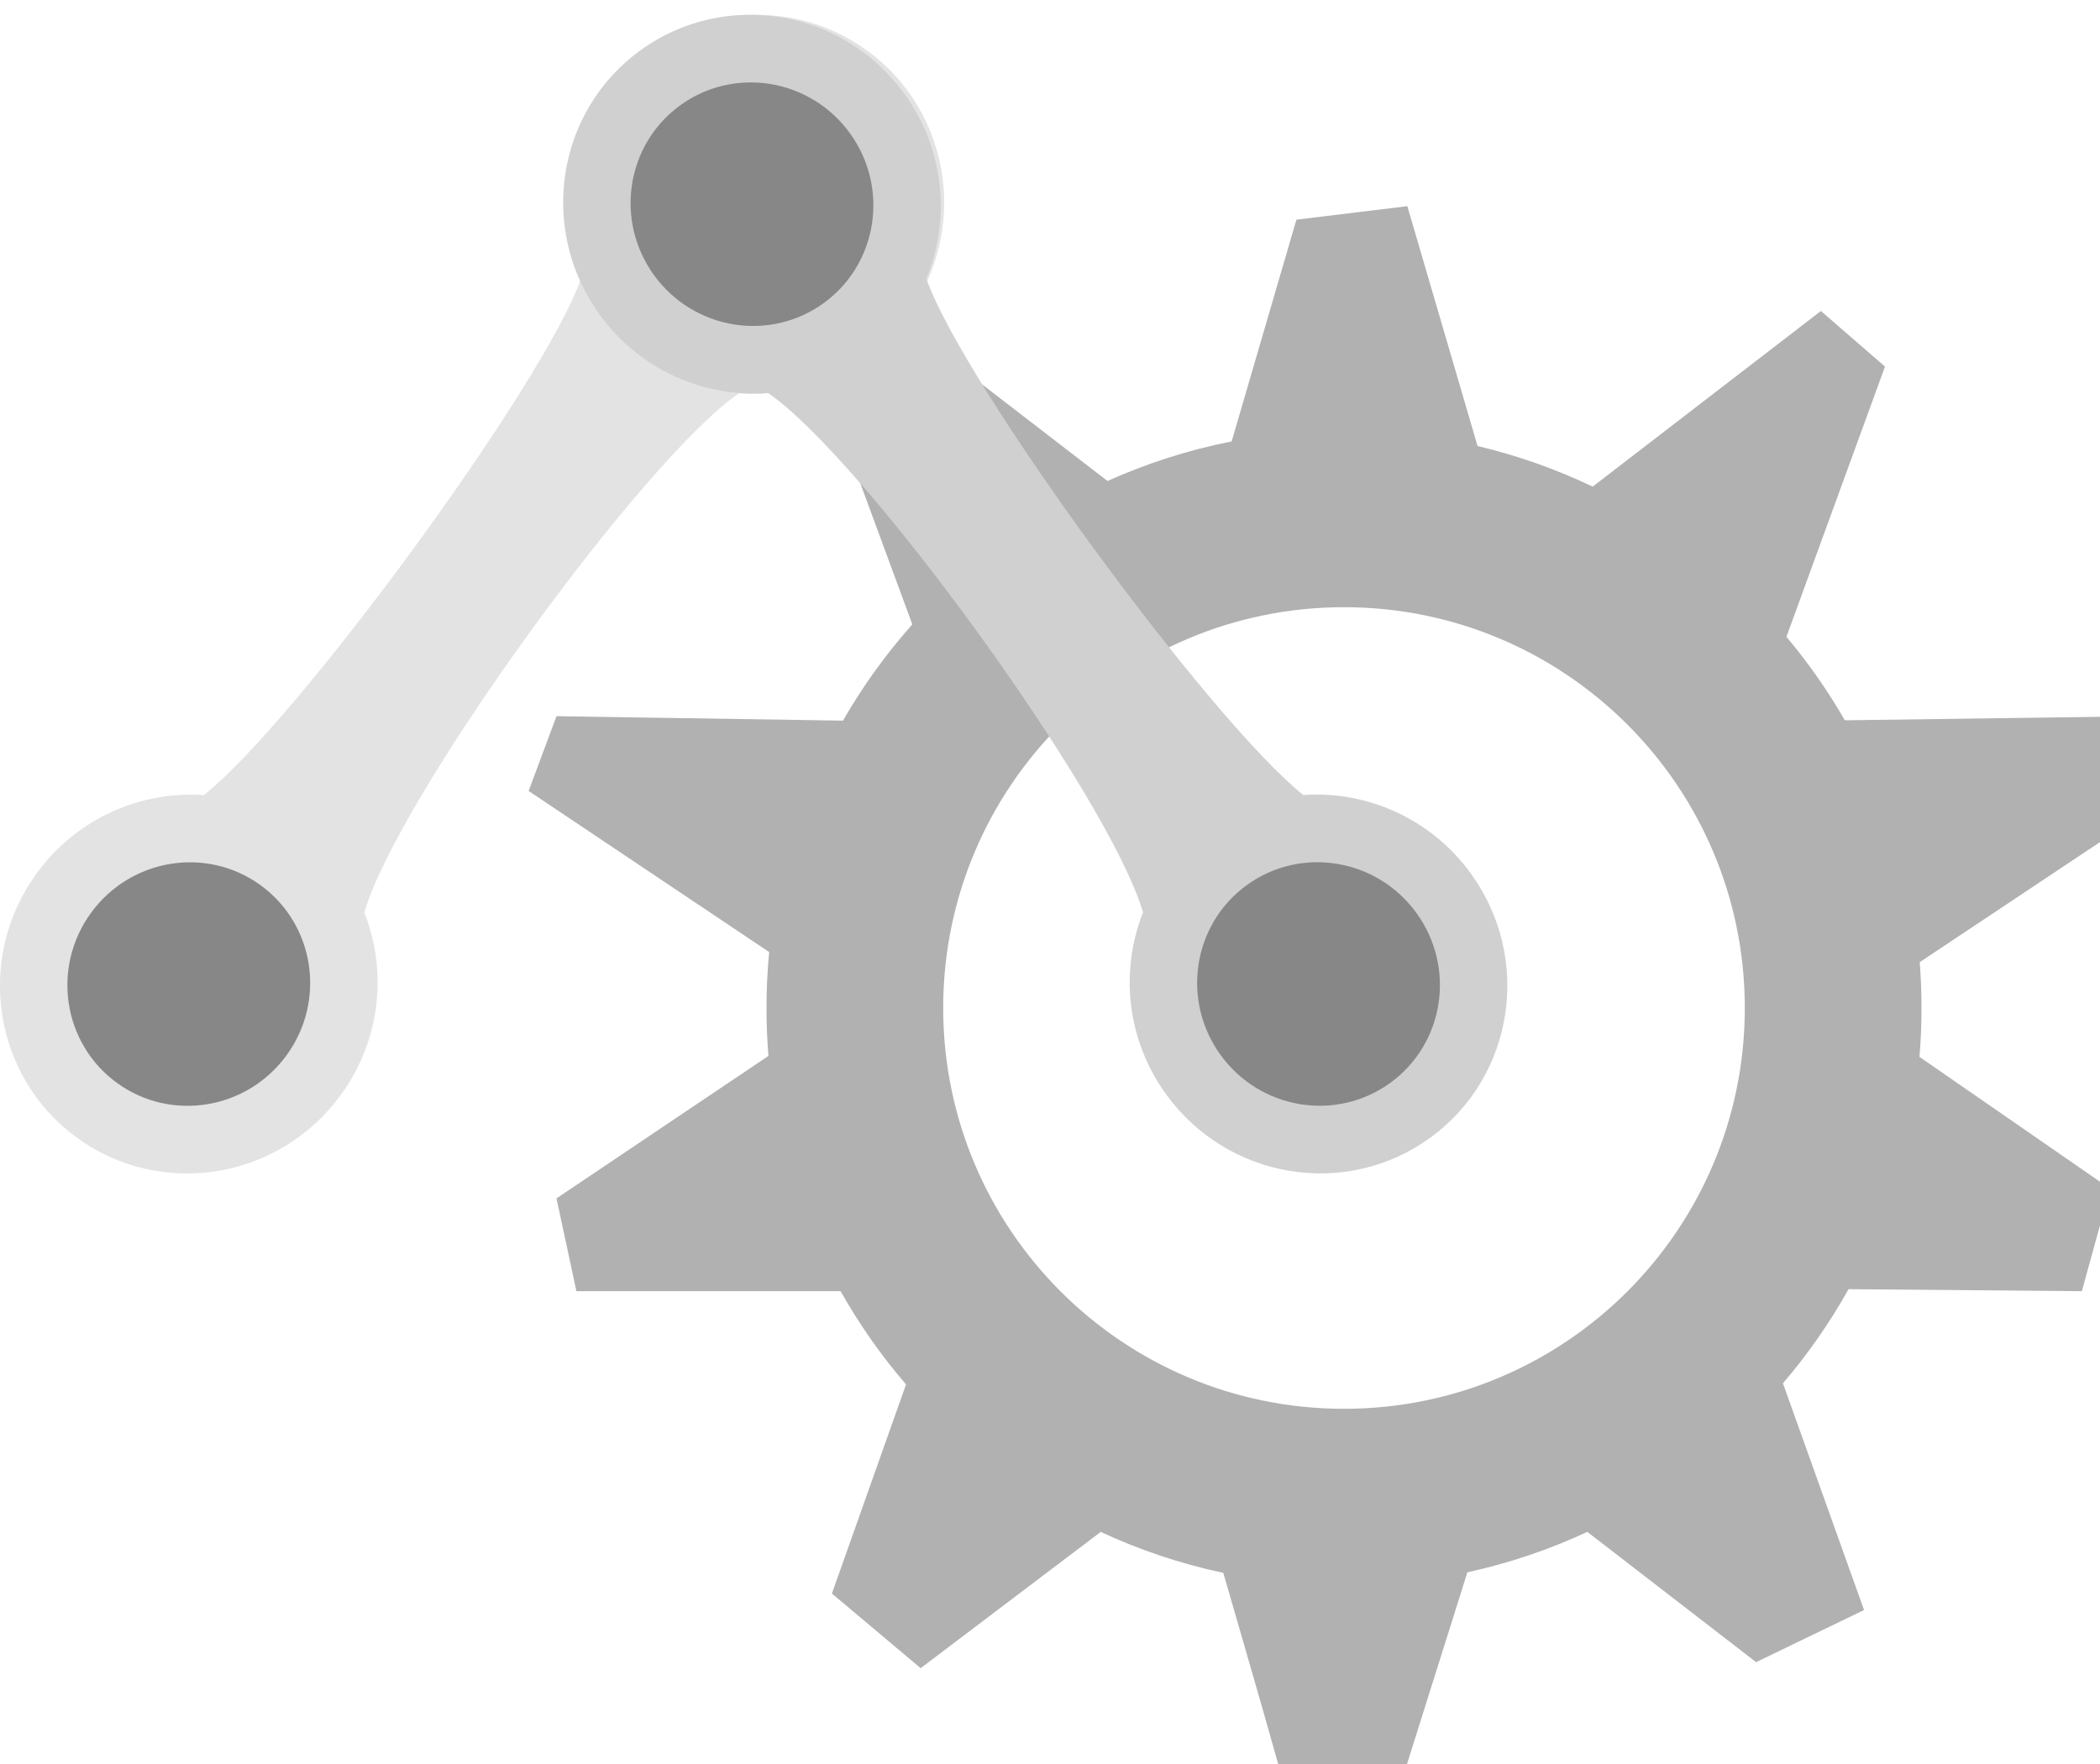 <?xml version="1.0" encoding="UTF-8" standalone="no"?>
<svg width="100px" height="84px" viewBox="0 0 100 84" version="1.1" xmlns="http://www.w3.org/2000/svg" xmlns:xlink="http://www.w3.org/1999/xlink">
    <!-- Generator: Sketch 42 (36781) - http://www.bohemiancoding.com/sketch -->
    <title>an_rtcbar_moco copy</title>
    <desc>Created with Sketch.</desc>
    <defs></defs>
    <g id="Page-1" stroke="none" stroke-width="1" fill="none" fill-rule="evenodd">
        <g id="READY-TO-CAPTURE-BAR" transform="translate(-456, -662)">
            <g id="an_rtcbar_moco-copy" transform="translate(418, 644)">
                <g id="large-web-icon-bg">
                    <rect id="Rectangle-530" x="0" y="0" width="171.818" height="118" rx="17"></rect>
                </g>
                <g id="motion-control" transform="translate(63, 27)" fill="#B1B1B1">
                    <g id="gear">
                        <path d="M18.444,20.732 L13.188,6.474 L17.053,3.5 L19.116,7.263 L27.738,13.904 C29.607,13.064 31.587,12.427 33.65,12.02 L36.734,1.46 L42.016,0.818 L45.36,12.239 C47.272,12.692 49.107,13.344 50.841,14.173 L61.709,5.809 L64.762,8.456 L60.068,21.324 C61.107,22.562 62.039,23.892 62.85,25.3 L77.225,25.104 L77.75,29.267 L66.415,36.818 C66.471,37.538 66.5,38.266 66.5,39 C66.5,39.784 66.467,40.56 66.403,41.327 L75.481,47.606 L74.135,52.485 L63.026,52.389 C62.133,53.988 61.085,55.489 59.902,56.871 L63.764,67.668 L58.624,70.15 L50.587,63.947 C48.781,64.787 46.868,65.437 44.875,65.871 L41.559,76.406 C41.559,76.406 36.168,76.443 36.168,76.159 C36.168,75.963 34.366,69.733 33.251,65.898 C31.213,65.465 29.259,64.806 27.415,63.948 L18.841,70.437 L14.615,66.883 L18.144,56.925 C16.966,55.556 15.921,54.07 15.028,52.485 L2.448,52.485 L1.5,48.066 L11.593,41.281 C11.531,40.529 11.5,39.768 11.5,39 C11.5,38.101 11.543,37.213 11.627,36.336 L0.173,28.665 L1.5,25.104 L15.141,25.316 C16.085,23.674 17.194,22.138 18.444,20.732 Z M39,58.086 C49.541,58.086 58.086,49.541 58.086,39 C58.086,28.459 49.541,19.914 39,19.914 C28.459,19.914 19.914,28.459 19.914,39 C19.914,49.541 28.459,58.086 39,58.086 Z" id="Path-92"></path>
                    </g>
                </g>
                <g id="MOCO-003-Copy" transform="translate(33, 14)">
                    <g id="ARM-Copy-2" transform="translate(27.646, 32.234) scale(-1, 1) rotate(-36) translate(-27.646, -32.234) translate(18.146, -0.266)">
                        <path d="M4.935,17.426 C2.359,15.836 0.64,12.969 0.64,9.697 C0.64,4.699 4.652,0.646 9.6,0.646 C14.548,0.646 18.56,4.699 18.56,9.697 C18.56,12.982 16.827,15.859 14.234,17.445 C12.699,22.574 12.804,42.515 14.305,47.892 C16.858,49.487 18.56,52.341 18.56,55.596 C18.56,60.594 14.548,64.646 9.6,64.646 C4.652,64.646 0.64,60.594 0.64,55.596 C0.64,52.362 2.319,49.524 4.845,47.924 C6.794,42.434 6.77,22.504 4.935,17.426 Z" id="Oval-79" fill="#E3E3E3"></path>
                        <ellipse id="Oval-Copy" fill="#878787" cx="9.6" cy="55.596" rx="5.76" ry="5.818"></ellipse>
                    </g>
                    <g id="ARM-Copy" transform="translate(54.244, 32.148) rotate(-36) translate(-54.244, -32.148) translate(45.244, -0.352)">
                        <path d="M4.295,17.426 C1.719,15.836 4.93827201e-13,12.969 4.93827201e-13,9.697 C4.93827201e-13,4.699 4.012,0.646 8.96,0.646 C13.908,0.646 17.92,4.699 17.92,9.697 C17.92,12.982 16.187,15.859 13.594,17.445 C12.059,22.574 12.164,42.515 13.665,47.892 C16.218,49.487 17.92,52.341 17.92,55.596 C17.92,60.594 13.908,64.646 8.96,64.646 C4.012,64.646 7.88702437e-13,60.594 7.88702437e-13,55.596 C7.88702437e-13,52.362 1.679,49.524 4.205,47.924 C6.154,42.434 6.13,22.504 4.295,17.426 Z" id="Oval-79" fill="#D0D0D0"></path>
                        <ellipse id="Oval" fill="#878787" cx="8.96" cy="9.697" rx="5.76" ry="5.818"></ellipse>
                        <ellipse id="Oval-Copy" fill="#878787" cx="8.96" cy="55.596" rx="5.76" ry="5.818"></ellipse>
                    </g>
                </g>
            </g>
        </g>
    </g>
</svg>